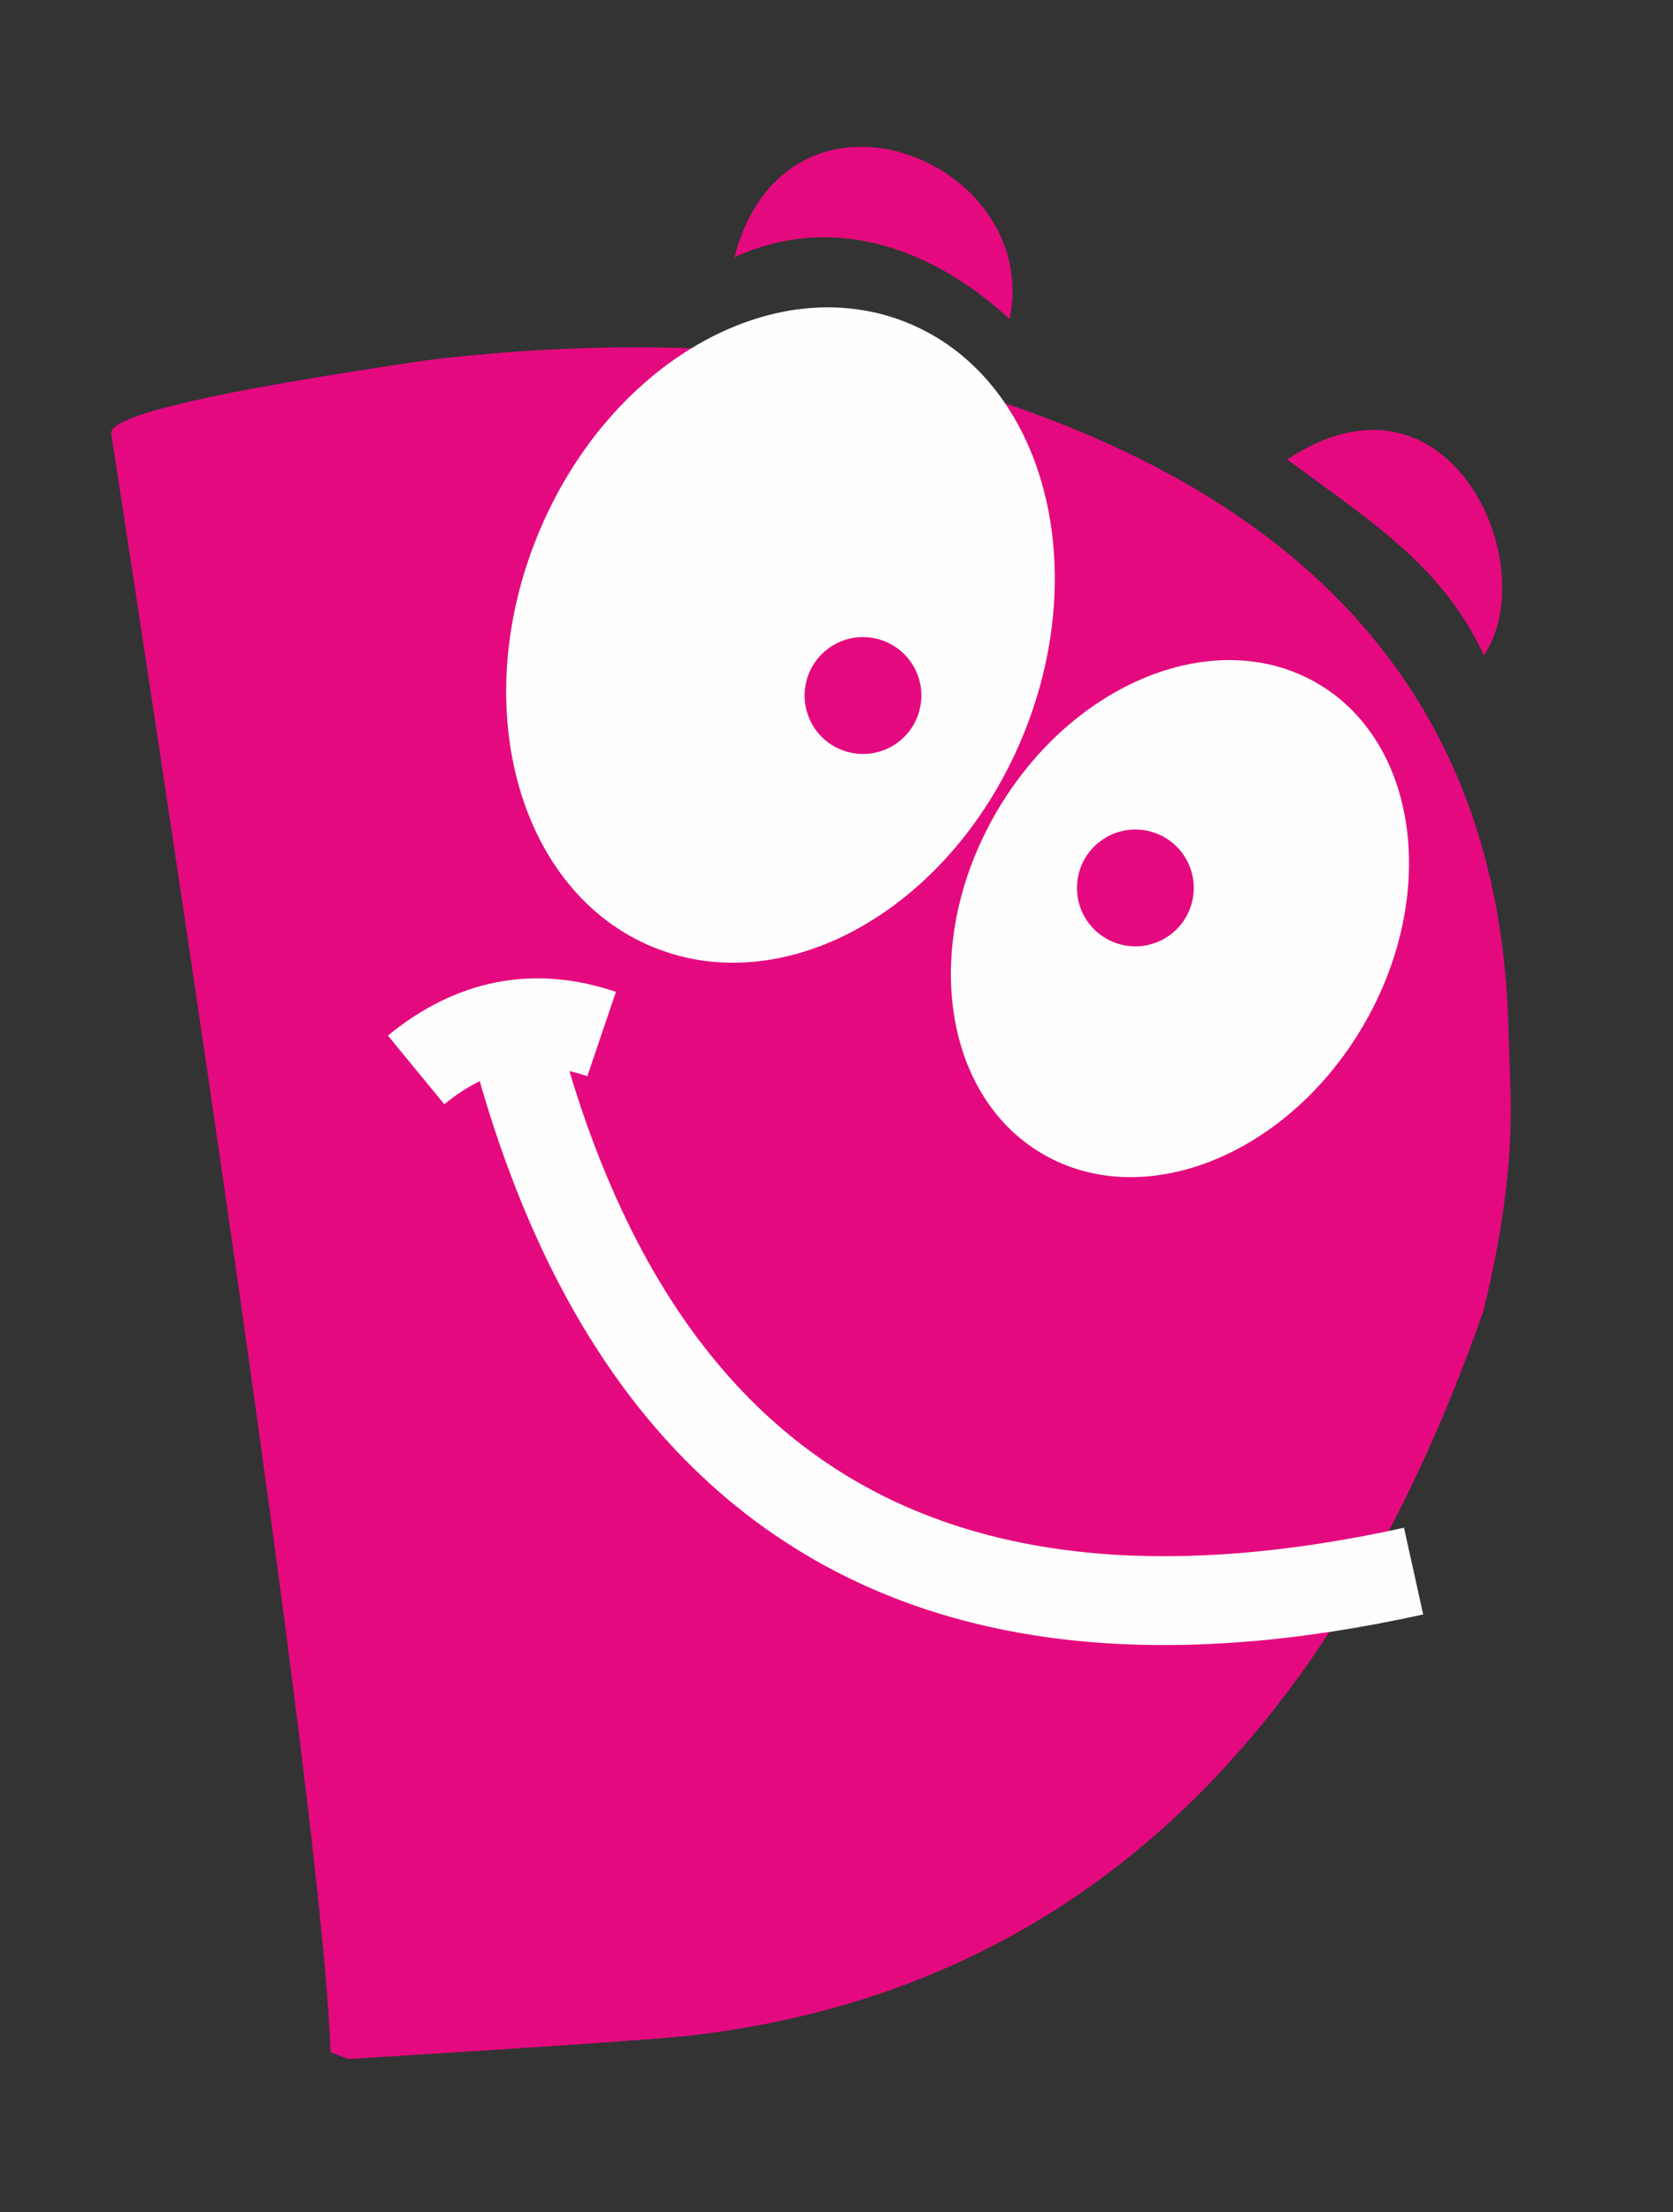 <?xml version="1.0" encoding="UTF-8"?><svg id="Warstwa_1" xmlns="http://www.w3.org/2000/svg" viewBox="0 0 342 452"><rect x="0" y="0" width="342" height="452" fill="#333333" stroke="none"/><defs><style>.cls-1{fill:#e5097f;}.cls-2{fill-rule:evenodd;}.cls-2,.cls-3{fill:#fefefe;}</style></defs><path id="_430694368" class="cls-1" d="M22.73,88.49c28.68,186.43,43.67,296.74,44.84,330.88l3.66,1.36c40.57-2.5,64.14-4.11,70.53-4.87,76.29-9.05,130.1-58.3,161.42-147.8,4.22-16.97,6.06-32.09,5.6-45.38l-.49-14.4c-2.36-68.89-45.21-113.29-128.46-133.22-28.5-4.89-59.3-5.41-92.15-1.51-43.47,6.35-65.07,11.3-64.95,14.94h0Z"/><path id="_430693288" class="cls-2" d="M185.44,65.93c27.47,11.14,38.14,48.75,23.84,84-14.3,35.25-48.15,54.8-75.62,43.66-27.47-11.14-38.14-48.75-23.84-84,14.3-35.25,48.15-54.8,75.62-43.66h0Zm-19.46,81.98c-3.2-5.77-1.12-13.03,4.64-16.23,5.76-3.2,13.03-1.12,16.23,4.64,3.2,5.77,1.12,13.03-4.64,16.24-5.76,3.2-13.03,1.12-16.23-4.64Z"/><path id="_430693168" class="cls-2" d="M269.34,139.65c20.68,12.11,24.84,43.43,9.31,69.97-15.54,26.54-44.9,38.24-65.57,26.14-20.67-12.11-24.84-43.43-9.3-69.97,15.54-26.54,44.89-38.24,65.57-26.13h0Zm-47.68,47.58c-3.2-5.76-1.12-13.03,4.64-16.23,5.76-3.2,13.03-1.12,16.23,4.64,3.2,5.77,1.12,13.03-4.64,16.23-5.76,3.2-13.03,1.12-16.23-4.64Z"/><path id="_430693192" class="cls-3" d="M113.84,209.76c11.75,44.95,31.97,75.73,60.51,92.54,28.66,16.88,66.26,20.09,112.66,9.87l3.92,17.72c-51.04,11.25-93.01,7.36-125.76-11.93-32.86-19.36-55.89-53.83-68.91-103.64,0,0,17.59-4.56,17.59-4.56Z"/><path id="_430693048" class="cls-3" d="M79.29,211.61c7-5.74,14.42-9.39,22.25-10.9,7.87-1.52,15.99-.87,24.37,1.96l-5.84,17.23c-5.32-1.8-10.36-2.24-15.11-1.32-4.83,.93-9.55,3.3-14.13,7.06l-11.53-14.03h0Z"/><path id="_430692760" class="cls-1" d="M206.39,65.21c-15.01-13.92-35.56-22.13-56.26-12.64,10.75-40.73,63-20.07,56.26,12.64Z"/><path id="_430692832" class="cls-1" d="M263.12,93.89c17.67,13.05,31.74,21.77,40.22,40.03,12.37-18.51-7.16-61.96-40.22-40.03Z"/></svg>